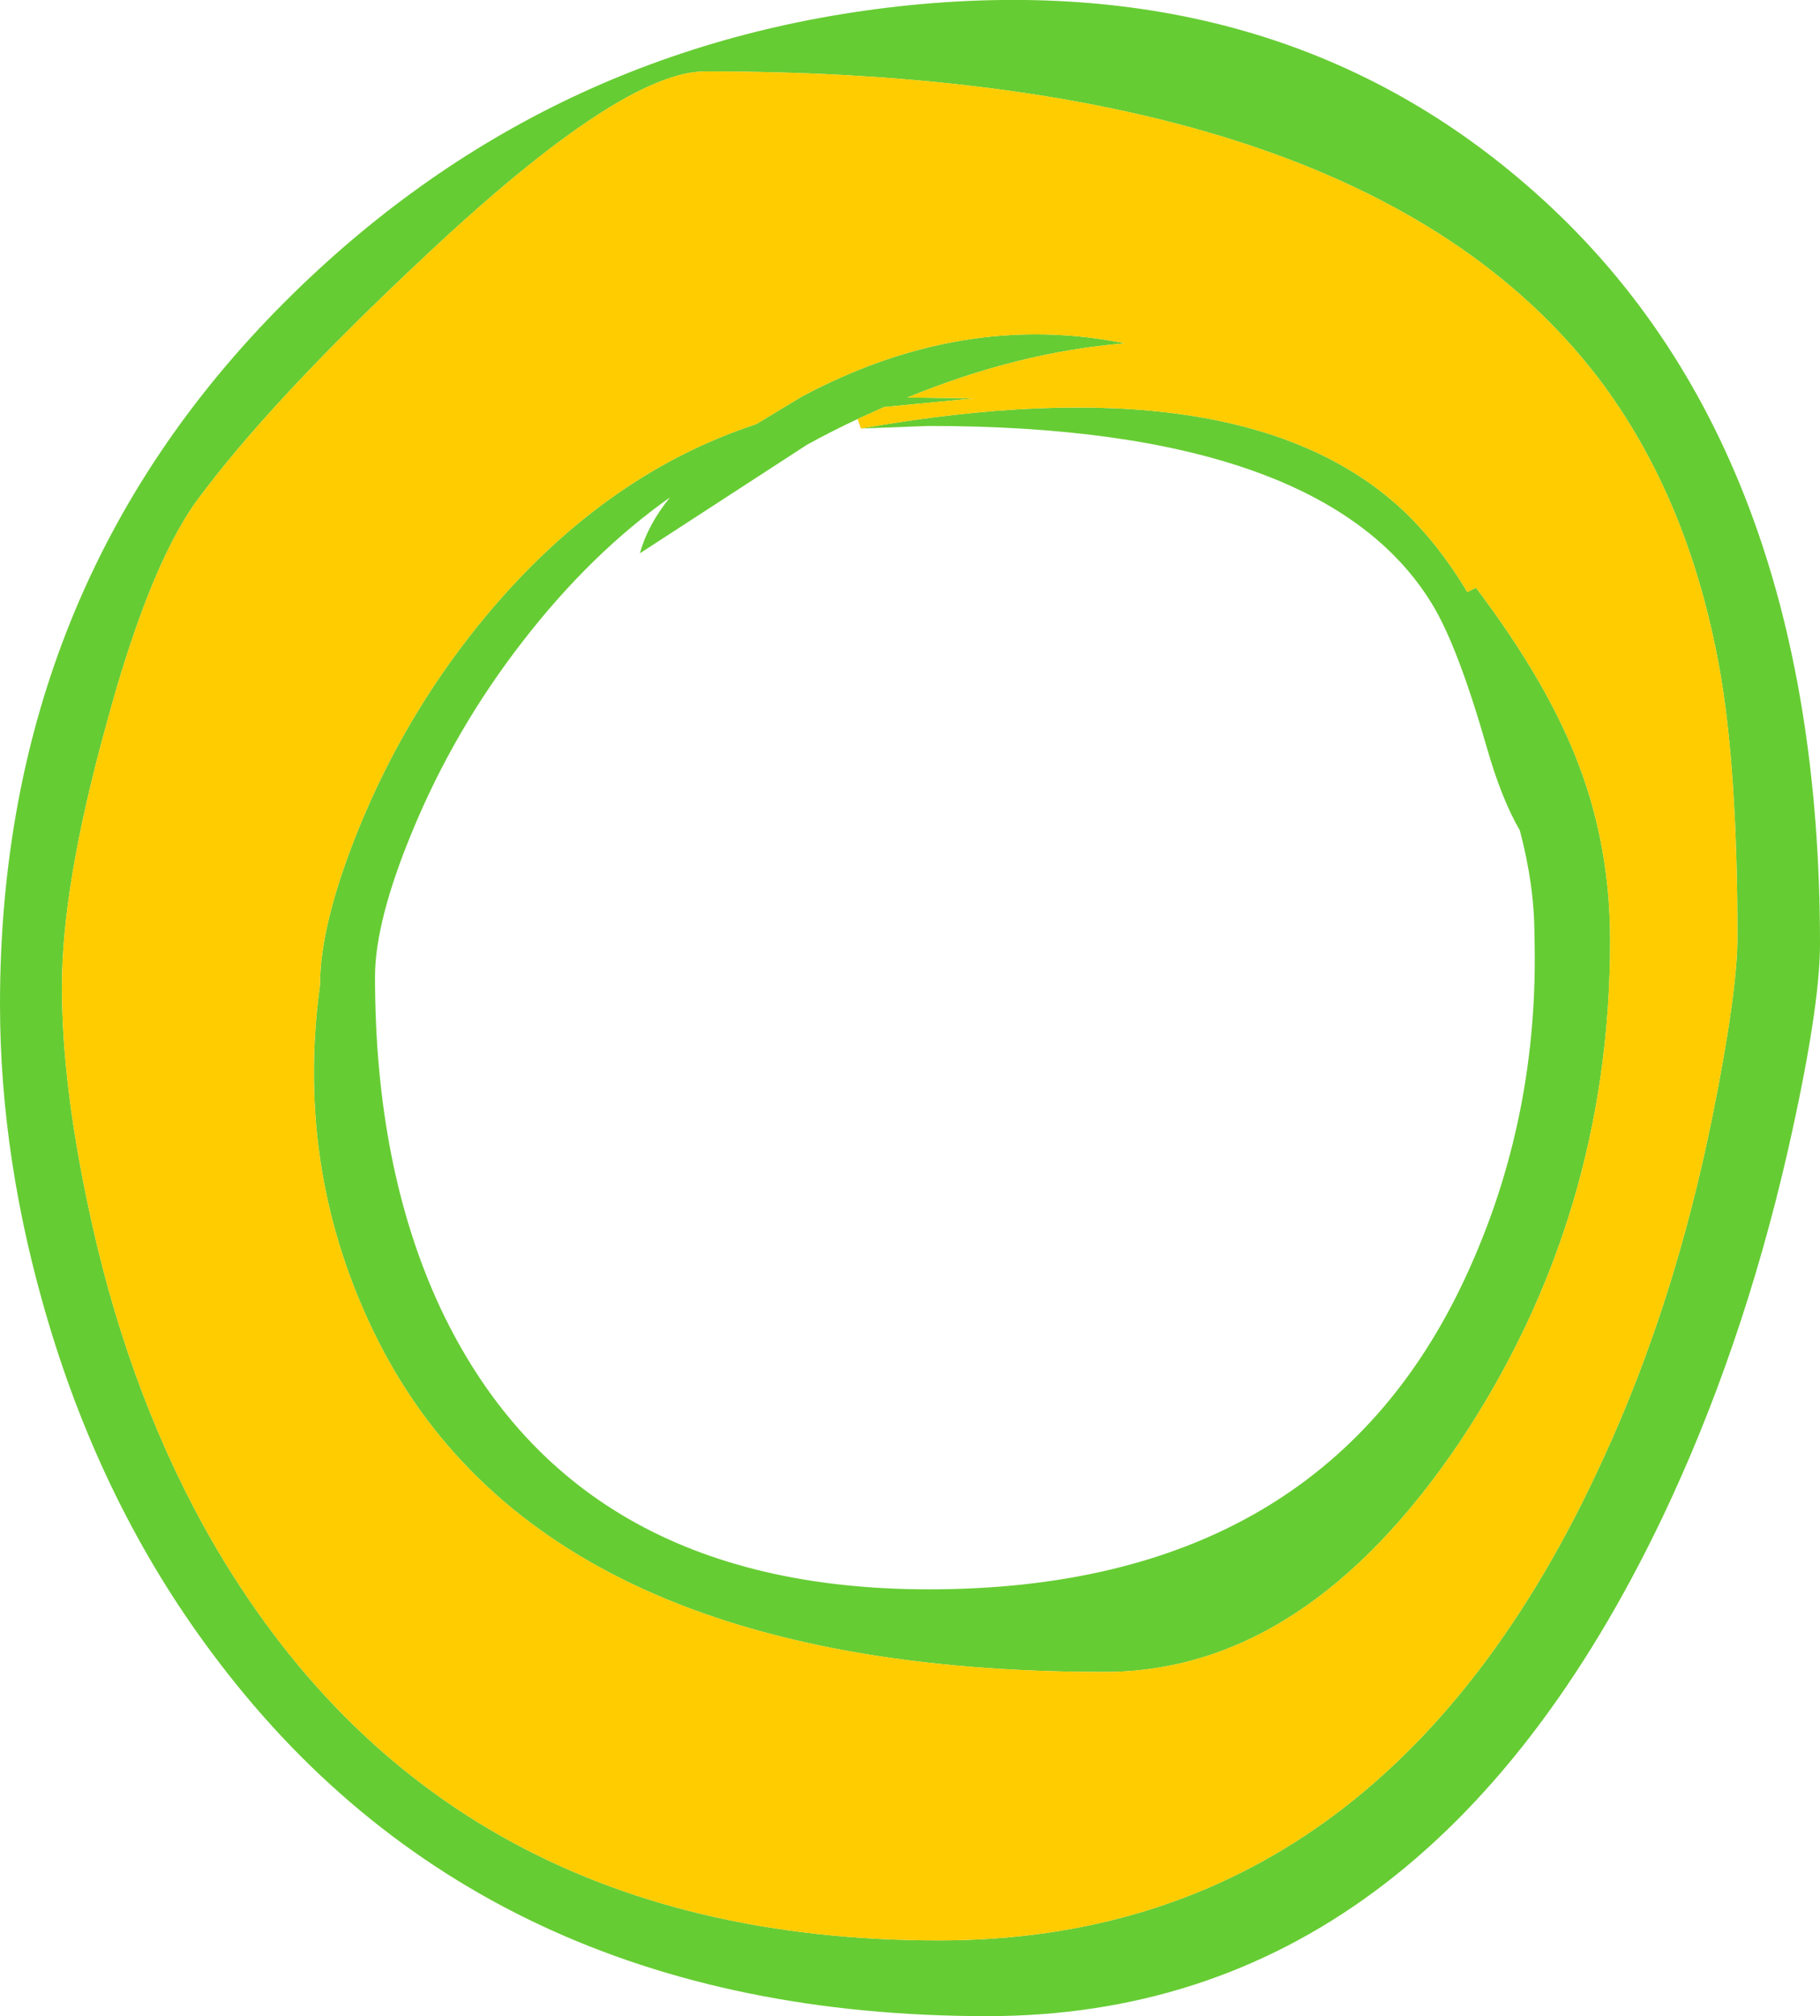 <?xml version="1.0" encoding="UTF-8" standalone="no"?>
<svg xmlns:xlink="http://www.w3.org/1999/xlink" height="117.15px" width="105.8px" xmlns="http://www.w3.org/2000/svg">
  <g transform="matrix(1.0, 0.0, 0.0, 1.0, 7.4, 23.75)">
    <path d="M17.4 -8.95 Q8.3 -0.45 4.0 5.4 1.2 9.3 -1.3 18.65 -3.8 27.75 -3.8 33.6 -3.8 39.1 -2.3 46.2 -0.15 56.55 4.4 64.85 17.75 89.0 47.2 89.0 73.05 89.0 85.8 61.0 89.95 52.0 92.15 41.1 93.6 33.9 93.6 30.7 93.6 20.9 92.55 15.05 90.8 5.4 85.8 -1.4 72.3 -19.6 33.6 -19.6 28.75 -19.6 17.4 -8.95 M42.65 1.15 Q64.75 -2.75 74.05 5.8 76.15 7.75 77.9 10.65 L78.4 10.4 Q82.6 15.95 84.4 20.75 86.2 25.5 86.2 30.9 86.2 46.95 77.45 60.05 68.45 73.4 56.8 73.4 24.35 73.4 14.6 54.2 9.7 44.5 11.2 33.5 11.2 29.95 13.45 24.4 16.05 18.0 20.35 12.65 27.4 3.9 36.55 0.9 L39.2 -0.7 Q48.55 -5.7 58.0 -3.8 51.8 -3.3 45.35 -0.65 L49.2 -0.6 44.0 -0.1 42.45 0.6 Q40.95 1.3 39.5 2.1 L29.8 8.4 Q30.25 6.75 31.55 5.15 26.95 8.4 23.0 13.5 19.0 18.65 16.55 24.6 14.4 29.8 14.4 33.0 14.4 44.1 18.2 52.25 25.9 68.6 46.6 68.6 69.4 68.6 77.8 50.45 82.1 41.2 81.8 30.6 81.8 27.7 80.95 24.5 79.9 22.7 79.05 19.75 77.35 13.8 75.85 11.35 69.55 1.0 46.6 1.0 L42.65 1.15 M45.5 -23.45 Q67.2 -25.6 81.85 -12.55 98.4 2.15 98.4 31.1 98.4 34.9 96.5 43.25 93.85 54.75 89.25 64.4 75.4 93.4 50.0 93.4 20.55 93.4 4.85 72.2 -1.4 63.8 -4.6 53.05 -7.4 43.65 -7.4 34.6 -7.4 10.35 9.15 -6.2 24.25 -21.3 45.5 -23.45" fill="#66cc33" fill-rule="evenodd" stroke="none"/>
    <path d="M42.45 0.6 L44.0 -0.1 49.2 -0.6 45.35 -0.65 Q51.8 -3.3 58.0 -3.8 48.55 -5.7 39.2 -0.7 L36.55 0.9 Q27.4 3.9 20.35 12.65 16.05 18.0 13.45 24.4 11.2 29.95 11.2 33.5 9.7 44.5 14.6 54.2 24.35 73.4 56.8 73.4 68.45 73.4 77.45 60.05 86.2 46.95 86.2 30.9 86.2 25.5 84.4 20.75 82.6 15.95 78.4 10.4 L77.9 10.65 Q76.15 7.75 74.05 5.8 64.75 -2.75 42.65 1.15 L42.45 0.6 M17.4 -8.95 Q28.75 -19.6 33.6 -19.6 72.3 -19.6 85.8 -1.4 90.8 5.4 92.55 15.05 93.6 20.9 93.6 30.7 93.6 33.9 92.15 41.1 89.95 52.0 85.8 61.0 73.05 89.0 47.2 89.0 17.75 89.0 4.4 64.85 -0.15 56.55 -2.3 46.2 -3.8 39.1 -3.8 33.6 -3.8 27.75 -1.3 18.65 1.2 9.3 4.0 5.4 8.3 -0.45 17.4 -8.95" fill="#ffcc00" fill-rule="evenodd" stroke="none"/>
  </g>
</svg>
